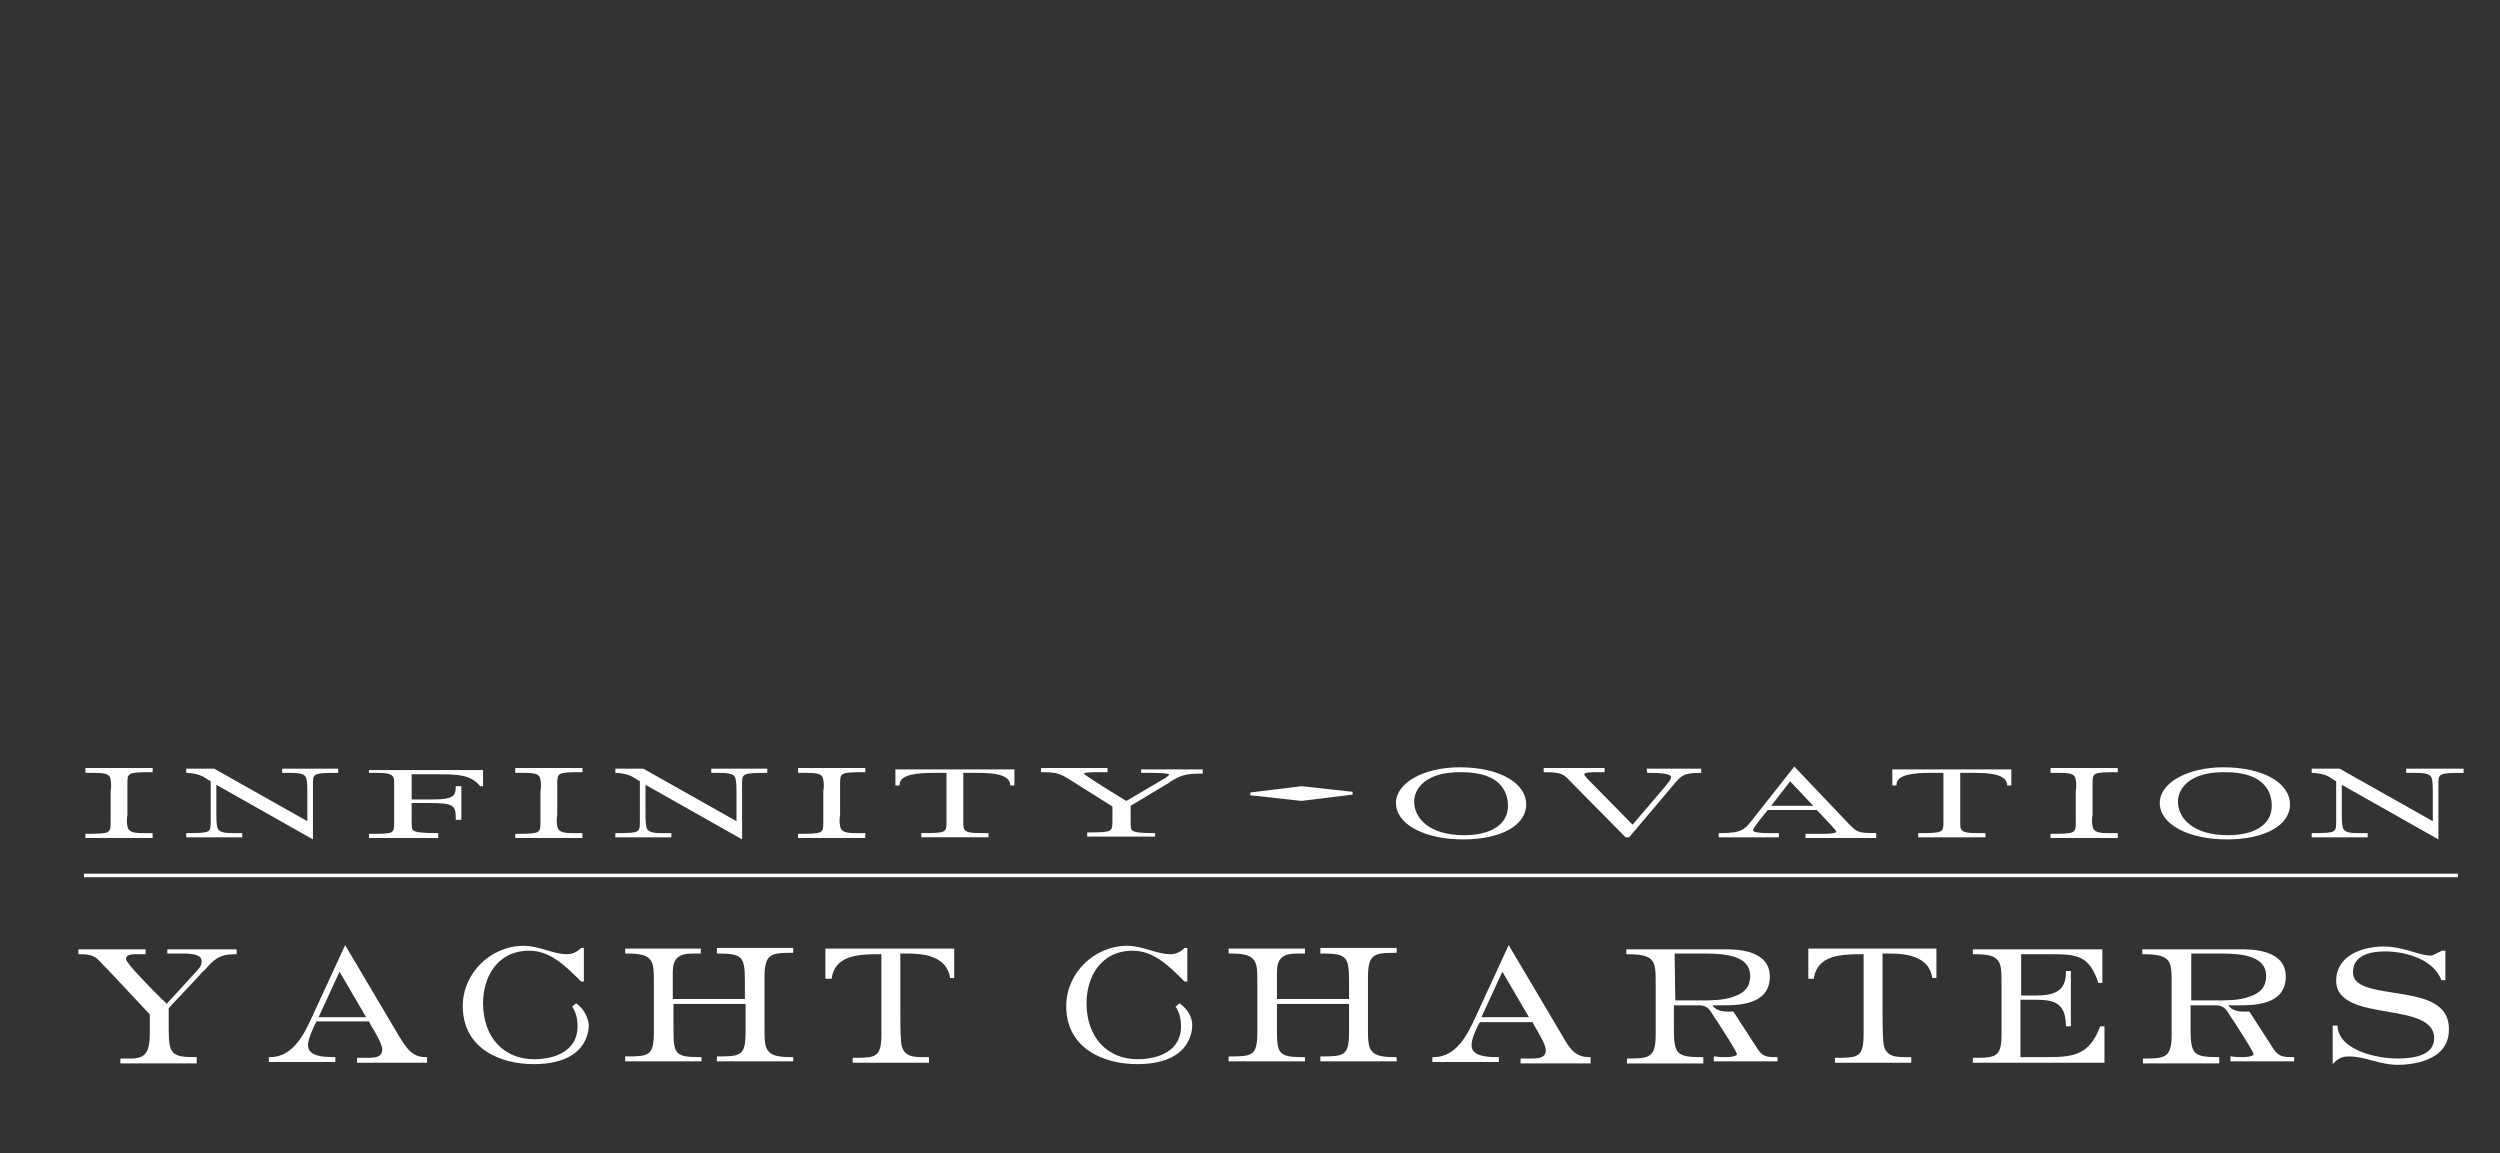 <?xml version="1.0" encoding="utf-8"?>
<!-- Generator: Adobe Illustrator 25.2.3, SVG Export Plug-In . SVG Version: 6.00 Build 0)  -->
<svg version="1.1" id="Layer_1" xmlns="http://www.w3.org/2000/svg" xmlns:xlink="http://www.w3.org/1999/xlink" x="0px" y="0px"
	 viewBox="0 0 357.1 164.7" style="enable-background:new 0 0 357.1 164.7;" xml:space="preserve">
<rect x="0" y="0" width="357.1" height="164.7" fill="#333333" stroke="none"/>
<style type="text/css">
	.st0{fill:#FFFFFF;}
	.st1{fill:none;}
</style>
<g>
	<rect x="12" y="124.8" class="st0" width="339.1" height="0.5"/>
</g>
<g>
	<polygon class="st1" points="253,115.1 259,115.1 255.7,111.7 	"/>
	<path class="st1" d="M202,114.4c0,2.4,2.2,4.8,7.1,4.8c4,0,6.3-1.5,6.3-4.2c0-1.8-0.9-4.8-6.8-4.8C203.7,110.2,202,112.5,202,114.4
		z"/>
	<path class="st1" d="M311.1,114.4c0,2.4,2.2,4.8,7.1,4.8c4,0,6.3-1.5,6.3-4.2c0-1.8-0.9-4.8-6.8-4.8
		C312.9,110.2,311.1,112.5,311.1,114.4z"/>
	<polygon class="st0" points="178.6,113.2 178.6,113.6 185.9,114.4 185.9,114.4 193.2,113.5 193.2,113.1 185.9,112.3 	"/>
	<path class="st0" d="M12.2,110.4h1.3c1.7,0,2.2,0.2,2.3,1c0.1,0.5,0.1,1.1,0,1.6v0.4c0,0.7,0,1.3,0,2s0,1.3,0,2
		c0,1.6,0,1.7-3.4,1.7h-0.2v0.6h9.6V119h-1.5c-1.7,0-2-0.4-2.1-1c-0.1-0.5-0.1-1.1,0-1.6V116c0-0.7,0-1.3,0-2s0-1.3,0-2
		c0-1.6,0-1.7,3.4-1.7h0.2v-0.6h-9.6C12.2,109.7,12.2,110.4,12.2,110.4z"/>
	<path class="st0" d="M40.1,110.4h1.3c1.7,0,2.3,0.2,2.4,1c0.1,0.6,0.1,1.1,0.1,1.7v0.4c0,0.7,0,1.4,0,2.1c0,0.6,0,1.1,0,1.7
		l-13.3-7.5l0,0h-4v0.6h0.2c1.4,0.1,2.1,0.4,2.8,0.9c0.2,0.1,0.3,0.2,0.5,0.3v5.7c0,1.6,0,1.7-3.3,1.7h-0.2v0.6h8V119h-1.5
		c-1.7,0-2-0.4-2.1-1c-0.1-0.7-0.1-1.4-0.1-2.1s0-1.4,0-2.1c0-0.6,0-1.2,0-1.7l13.8,7.8v-7.8c0-1.6,0-1.7,3.4-1.7h0.2v-0.6h-8v0.6
		H40.1z"/>
	<path class="st0" d="M52.7,110.4h1.2c1.7,0,2.3,0.2,2.4,1c0,0.7,0,1.3,0,2s0,1.3,0,2s0,1.3,0,2c0,1.7,0,1.7-3.4,1.7h-0.2v0.6h9.9
		V119h-0.2c-1.9,0-3.1-0.1-3.4-0.4c-0.2-0.2-0.2-0.7-0.2-1.4c0-0.2,0-0.3,0-0.5c0-0.4,0-0.8,0-1.1c0-0.3,0-0.6,0-0.9h2.4
		c3.6,0,3.9,0.3,3.9,2.2v0.2h0.8v-4.8h-0.8v0.2c0,0.5-0.1,0.8-0.3,1.1c-0.5,0.5-1.7,0.6-3.3,0.6h-0.9c-0.3,0-0.7,0-1,0s-0.5,0-0.8,0
		v-3.6c0.5,0,1,0,1.4,0c0.5,0,1.1,0,1.7,0h0.8c2.8,0,4.5,0.1,5.8,1.6l0.1,0.1H69V110H52.7V110.4z"/>
	<path class="st0" d="M73.6,110.4h1.3c1.7,0,2.2,0.2,2.3,1c0.1,0.5,0.1,1.1,0,1.6v0.4c0,0.7,0,1.3,0,2s0,1.3,0,2
		c0,1.6,0,1.7-3.4,1.7h-0.2v0.6h9.6V119h-1.5c-1.7,0-2-0.4-2.1-1c-0.1-0.5-0.1-1.1,0-1.6V116c0-0.7,0-1.3,0-2s0-1.3,0-2
		c0-1.6,0-1.7,3.4-1.7h0.2v-0.6h-9.6C73.6,109.7,73.6,110.4,73.6,110.4z"/>
	<path class="st0" d="M101.4,110.4h1.3c1.7,0,2.3,0.2,2.4,1c0.1,0.6,0.1,1.1,0.1,1.7v0.4c0,0.7,0,1.4,0,2.1c0,0.6,0,1.1,0,1.7
		l-13.3-7.5l0,0h-4v0.6h0.2c1.4,0.1,2.1,0.4,2.8,0.9c0.2,0.1,0.3,0.2,0.5,0.3v5.7c0,1.6,0,1.7-3.3,1.7h-0.2v0.6h8V119h-1.5
		c-1.7,0-2-0.4-2.1-1c-0.1-0.7-0.1-1.4-0.1-2.1s0-1.4,0-2.1c0-0.6,0-1.2,0-1.7l13.8,7.8v-7.8c0-1.6,0-1.7,3.4-1.7h0.2v-0.6h-8v0.6
		H101.4z"/>
	<path class="st0" d="M114,110.4h1.3c1.7,0,2.2,0.2,2.3,1c0.1,0.5,0.1,1.1,0,1.6v0.4c0,0.7,0,1.3,0,2s0,1.3,0,2c0,1.6,0,1.7-3.4,1.7
		H114v0.6h9.6V119h-1.5c-1.7,0-2-0.4-2.1-1c-0.1-0.5-0.1-1.1,0-1.6V116c0-0.7,0-1.3,0-2s0-1.3,0-2c0-1.6,0-1.7,3.4-1.7h0.2v-0.6H114
		V110.4z"/>
	<path class="st0" d="M127.9,112.2h0.6V112c0.1-1.4,2.6-1.6,4.8-1.6c0.3,0,0.7,0,1,0s0.6,0,0.9,0v6.9c0,1.6,0,1.7-3.4,1.7h-0.2v0.6
		h9.6V119h-1c-1.9,0-2.6-0.1-2.6-1.2v-7.4h2.2c2,0,4.3,0.2,4.5,1.6v0.2h0.6v-2.3h-17C127.9,109.9,127.9,112.2,127.9,112.2z"/>
	<path class="st0" d="M163,110.4h0.2c0.1,0,0.3,0,0.5,0c0.3,0,0.7,0,1.1,0c1.9,0,2.2,0.2,2.2,0.2c0,0.2-0.4,0.4-0.5,0.5l-5.6,3.3
		l-0.2-0.1c-4.6-2.8-5.7-3.6-5.9-3.8c0.1-0.1,0.5-0.2,1.7-0.2c0.2,0,0.5,0,0.7,0s0.5,0,0.8,0h0.2v-0.6h-9.5v0.6h0.2
		c2,0,2.5,0.2,3.8,1l6.2,3.9v2c0,1.6,0,1.7-3.4,1.7h-0.2v0.6h9.7V119h-0.2c-1.8,0-2.8-0.1-3.1-0.4c-0.2-0.2-0.2-0.7-0.2-1.4V117
		c0-0.3,0-0.7,0-1s0-0.6,0-0.9l5.5-3.3l0.1-0.1c1.5-0.9,2.1-1.2,4.5-1.2h0.2v-0.6H163V110.4z"/>
	<path class="st0" d="M208.5,109.6c-5.1,0-9.1,2.2-9.1,5.1c0,3,4,5.2,9.6,5.2c5.4,0,9-2,9-5C218,111.8,214.1,109.6,208.5,109.6z
		 M215.4,115.1c0,2.6-2.3,4.2-6.3,4.2c-4.9,0-7.1-2.4-7.1-4.8c0-1.9,1.7-4.2,6.5-4.2C214.5,110.2,215.4,113.3,215.4,115.1z"/>
	<path class="st0" d="M235.3,110.4h0.6c2.5,0,2.8,0.4,2.8,0.6c0,0.4-0.6,1-0.9,1.4l-4.6,5.4l-5.9-6l-0.1-0.1
		c-0.2-0.2-0.9-0.9-0.9-1.1c0-0.1,0.1-0.3,1.5-0.3c0.2,0,0.4,0,0.6,0c0.2,0,0.4,0,0.6,0h0.2v-0.6h-8.7v0.6h0.2
		c2.3,0,2.7,0.3,3.6,1.3c0.1,0.1,0.2,0.2,0.3,0.3l7.5,7.6l0.1,0.1h0.5l6.6-7.8c0.9-1,1.2-1.4,3.5-1.4h0.2v-0.6h-7.8L235.3,110.4
		L235.3,110.4z"/>
	<path class="st0" d="M264.2,117.8l-7.9-8.3l-6,7.6c-1.1,1.4-1.5,1.9-4.6,1.9h-0.2v0.6h8.6V119h-0.2c-0.1,0-0.3,0-0.5,0
		s-0.5,0-0.8,0c-2.1,0-2.2-0.3-2.2-0.4c0-0.3,1.2-1.8,1.7-2.4c0.2-0.2,0.3-0.4,0.4-0.5h7l0.2,0.2c1.6,1.7,2.5,2.6,2.6,2.9
		c0,0,0,0.3-1.6,0.3c-0.4,0-0.9,0-1.3,0s-0.9,0-1.3,0h-0.2v0.6H268V119h-0.2C265.4,119,265.2,118.8,264.2,117.8z M253,115.1l2.7-3.5
		l3.3,3.5H253z"/>
	<path class="st0" d="M270.3,112.2h0.6V112c0.1-1.4,2.6-1.6,4.8-1.6c0.3,0,0.7,0,1,0s0.6,0,0.9,0v6.9c0,1.6,0,1.7-3.4,1.7H274v0.6
		h9.6V119h-1c-1.9,0-2.6-0.1-2.6-1.2v-7.4h2.2c2,0,4.3,0.2,4.5,1.6v0.2h0.6v-2.3h-17L270.3,112.2L270.3,112.2z"/>
	<path class="st0" d="M292.9,110.4h1.3c1.7,0,2.2,0.2,2.3,1c0.1,0.5,0.1,1.1,0,1.6v0.4c0,0.7,0,1.3,0,2s0,1.3,0,2
		c0,1.6,0,1.7-3.4,1.7h-0.2v0.6h9.6V119H301c-1.7,0-2-0.4-2.1-1c-0.1-0.5-0.1-1,0-1.6V116c0-0.7,0-1.3,0-2s0-1.3,0-2
		c0-1.6,0-1.7,3.4-1.7h0.2v-0.6h-9.6L292.9,110.4L292.9,110.4z"/>
	<path class="st0" d="M317.6,109.6c-5.1,0-9.1,2.2-9.1,5.1c0,3,4,5.2,9.6,5.2c5.4,0,9-2,9-5C327.1,111.8,323.2,109.6,317.6,109.6z
		 M324.5,115.1c0,2.6-2.3,4.2-6.3,4.2c-4.9,0-7.1-2.4-7.1-4.8c0-1.9,1.7-4.2,6.5-4.2C323.6,110.2,324.5,113.3,324.5,115.1z"/>
	<path class="st0" d="M343.7,109.8v0.6h1.3c1.7,0,2.3,0.2,2.4,1c0.1,0.6,0.1,1.1,0.1,1.7v0.4c0,0.7,0,1.4,0,2.1c0,0.6,0,1.1,0,1.7
		l-13.3-7.5l0,0h-4v0.6h0.2c1.5,0.1,2.1,0.4,2.8,0.9c0.2,0.1,0.3,0.2,0.5,0.3v5.7c0,1.6,0,1.7-3.3,1.7h-0.2v0.6h8V119h-1.5
		c-1.7,0-2-0.4-2.1-1c-0.1-0.7-0.1-1.4-0.1-2.1s0-1.4,0-2.1c0-0.6,0-1.2,0-1.7l13.8,7.8v-7.8c0-1.6,0-1.7,3.4-1.7h0.2v-0.6
		C351.9,109.8,343.7,109.8,343.7,109.8z"/>
</g>
<g>
	<path class="st1" d="M241.9,143h0.8c1.6,0,3.4-0.1,4.8-0.5c1.7-0.6,2.5-1.5,2.5-3c0-2.9-3.3-3.2-6.5-3.2h-0.7c-0.6,0-1.3,0-1.9,0
		c-0.6,0-1.2,0-1.7,0v6.7c0.4,0,0.8,0,1.2,0C240.9,143,241.4,143,241.9,143z"/>
	<polygon class="st1" points="211.6,145.3 218.4,145.3 214.6,138.8 	"/>
	<polygon class="st1" points="45.5,145.3 52.3,145.3 48.5,138.8 	"/>
	<path class="st1" d="M315.6,143h0.8c1.6,0,3.4-0.1,4.8-0.5c1.7-0.6,2.5-1.5,2.5-3c0-2.9-3.3-3.2-6.5-3.2h-0.7c-0.6,0-1.3,0-1.9,0
		s-1.2,0-1.7,0v6.7c0.4,0,0.8,0,1.2,0C314.6,143,315.1,143,315.6,143z"/>
	<path class="st0" d="M23.9,136.2h0.2c0.2,0,0.4,0,0.7,0c0.4,0,0.8,0,1.3,0c1.8,0,2.7,0.3,2.7,1.1c0,0.5-0.2,0.9-0.7,1.4l-4.3,4.7
		c-0.1-0.2-0.4-0.4-0.7-0.7c-1.3-1.3-5.1-5.1-5.1-5.7c0-0.5,0.4-0.7,1.4-0.7c0.2,0,0.4,0,0.6,0s0.4,0,0.6,0h0.2v-0.7h-9.6v0.7h0.2
		c2,0,2.3,0.4,3.4,1.6c0.2,0.2,0.4,0.4,0.6,0.6l6,6.4c0,0.4,0,0.8,0,1.2s0,0.8,0,1.3c0,2.7-0.4,3.9-3,3.8h-1.2v0.7h10.9V151H28
		c-3.5,0-3.9-0.4-3.9-4v-3l4.5-4.8c0.2-0.3,0.5-0.5,0.7-0.7c1.2-1.4,2-2.2,4.3-2.2h0.2v-0.7h-9.9C23.9,135.6,23.9,136.2,23.9,136.2z
		"/>
	<path class="st0" d="M57,148c-0.1-0.2-0.2-0.3-0.3-0.5L49.3,135l-4.7,10.2c-1.1,2.4-2.7,5.8-6,5.8h-0.2v0.7h9.5V151h-0.2
		c-1.8,0-3.7-0.2-3.7-1.7c0-0.8,0.5-1.9,0.9-2.8c0.1-0.2,0.2-0.4,0.3-0.6h7.5c0.1,0.1,0.1,0.2,0.2,0.4c0.6,1,1.7,2.8,1.7,3.6
		c0,0.9-0.6,1.2-2,1.2c-0.2,0-0.4,0-0.7,0c-0.2,0-0.5,0-0.7,0H51v0.7h10V151h-0.2C58.8,151,58,149.6,57,148z M45.5,145.3l3-6.5
		l3.8,6.5H45.5z"/>
	<path class="st0" d="M82.4,143.4l-0.1-0.1l-0.6,0.5l0.1,0.1c0.5,0.8,0.7,1.7,0.7,2.7c0,3.5-3.2,4.7-6.2,4.7c-4.4,0-7.3-3.2-7.3-8
		c0-3.7,2-7.5,6.6-7.5c3,0,5.2,2.2,7.3,4.3l0.1,0.1h0.4v-4.8H83l-0.1,0.1c-0.5,0.5-1.2,0.8-1.9,0.8c-1,0-2-0.3-3-0.6
		s-2.1-0.6-3.2-0.6c-4.7,0-8.7,3.9-8.7,8.6c0,6.1,5.4,8.3,10.1,8.3c7.3,0,7.9-4.3,7.9-5.6C84,145.3,83.4,144.1,82.4,143.4z"/>
	<path class="st0" d="M102.3,136.2h0.2c3.5,0,3.9,0.4,3.9,3.9v2.6H96.1v-3.8c0-2,0.8-2.7,2.9-2.7h1.1v-0.7H89.3v0.7h0.2
		c1.8,0,2.8,0.2,3.3,0.8c0.6,0.6,0.6,1.7,0.6,3.4c0,0.4,0,0.8,0,1.2c0,1,0,2,0,2.9c0,1,0,2,0,2.9c0,3.4-0.7,3.5-3.9,3.5h-0.2v0.7
		h10.9V151h-0.4c-3.5,0-3.6-0.6-3.6-4.2v-3.4h10.3v4c0,3.4-0.7,3.5-3.9,3.5h-0.2v0.7h10.9V151H113c-1.7,0-2.7-0.2-3.2-0.8
		c-0.6-0.6-0.6-1.8-0.6-3.5c0-0.4,0-0.8,0-1.2c0-1,0-1.9,0-2.9s0-1.9,0-2.9c0-3.4,0.8-3.6,3.9-3.6h0.2v-0.7h-10.9v0.8H102.3z"/>
	<path class="st0" d="M118.2,139.8h0.6v-0.1c0.5-3.2,3.7-3.4,6.7-3.4h0.4v11.3c0,3.4-0.7,3.5-3.9,3.5h-0.2v0.7h10.9V151h-0.3
		c-1.9,0-3.6,0.1-3.7-2.4c-0.1-1.4-0.1-2.8-0.1-4.2s0-2.8,0-4.2c0-1.3,0-2.7,0-4h1c2.4,0,5.6,0.4,6.1,3.4v0.1h0.6v-4.2h-18.4v4.3
		H118.2z"/>
	<path class="st0" d="M168.6,143.4l-0.1-0.1l-0.6,0.5l0.1,0.1c0.5,0.8,0.7,1.7,0.7,2.7c0,3.5-3.2,4.7-6.2,4.7c-4.4,0-7.3-3.2-7.3-8
		c0-3.7,2-7.5,6.6-7.5c3,0,5.2,2.2,7.3,4.3l0.1,0.1h0.4v-4.8h-0.4l-0.1,0.1c-0.5,0.5-1.2,0.8-1.9,0.8c-1,0-2-0.3-3-0.6
		s-2.1-0.6-3.2-0.6c-4.7,0-8.7,3.9-8.7,8.6c0,6.1,5.4,8.3,10.1,8.3c7.3,0,7.9-4.3,7.9-5.6C170.3,145.3,169.6,144.1,168.6,143.4z"/>
	<path class="st0" d="M188.6,136.2h0.2c3.5,0,3.9,0.4,3.9,3.9v2.6h-10.3v-3.8c0-2,0.8-2.7,2.9-2.7h1.1v-0.7h-10.9v0.7h0.2
		c1.8,0,2.8,0.2,3.3,0.8c0.6,0.6,0.6,1.7,0.6,3.4c0,0.4,0,0.8,0,1.2c0,1,0,2,0,2.9c0,1,0,2,0,2.9c0,3.4-0.7,3.5-3.9,3.5h-0.2v0.7
		h10.9V151H186c-3.5,0-3.6-0.6-3.6-4.2v-3.4h10.3v4c0,3.4-0.7,3.5-3.9,3.5h-0.2v0.7h10.9V151h-0.3c-1.7,0-2.7-0.2-3.2-0.8
		c-0.6-0.6-0.6-1.8-0.6-3.5c0-0.4,0-0.8,0-1.2c0-1,0-1.9,0-2.9s0-1.9,0-2.9c0-3.4,0.8-3.6,3.9-3.6h0.2v-0.7h-10.9V136.2z"/>
	<path class="st0" d="M223.2,148c-0.1-0.2-0.2-0.3-0.3-0.5l-7.4-12.5l-4.7,10.2c-1.1,2.4-2.7,5.8-6,5.8h-0.2v0.7h9.5V151h-0.2
		c-1.8,0-3.7-0.2-3.7-1.7c0-0.9,0.5-1.9,0.9-2.8c0.1-0.2,0.2-0.4,0.3-0.5h7.5c0.1,0.1,0.1,0.2,0.2,0.4c0.6,1,1.7,2.8,1.7,3.6
		c0,0.9-0.6,1.2-2,1.2c-0.2,0-0.4,0-0.7,0c-0.2,0-0.5,0-0.7,0h-0.2v0.7h10V151H227C224.9,151,224.1,149.6,223.2,148z M211.6,145.3
		l3-6.5l3.8,6.5H211.6z"/>
	<path class="st0" d="M251.1,149.9l-3.5-5.4h-0.1c-0.2,0-0.4,0-0.6,0c-1.2,0-1.9-0.3-2.3-0.9c0.2,0,0.3,0,0.5,0c0.3,0,0.6,0,0.9,0
		c2.2,0,6.8,0,6.8-4.1c0-3.9-4.9-3.9-6.5-3.9h-14v0.7h0.2c1.8,0,2.8,0.2,3.4,0.8c0.6,0.6,0.6,1.8,0.6,3.5c0,0.4,0,0.8,0,1.2
		c0,1,0,1.9,0,2.9s0,2,0,3c0,3.3-0.8,3.5-3.9,3.5h-0.2v0.7h10.9V151H243c-1.7,0-2.7-0.1-3.3-0.7c-0.5-0.6-0.6-1.6-0.6-3.3v-3.4h2.4
		c0.5,0,1,0,1.4,0c1,0.1,1.3,0.6,1.8,1.4c0.1,0.2,0.3,0.5,0.6,0.9c0.8,1.3,2.8,4.3,2.8,4.7c0,0,0,0.4-1.7,0.4c-0.4,0-0.9,0-1.4-0.1
		h-0.2v0.7h9.1V151h-0.2C252.6,151,251.8,151,251.1,149.9z M239.2,136.2c0.6,0,1.2,0,1.7,0c0.6,0,1.3,0,1.9,0h0.7
		c3.2,0,6.5,0.4,6.5,3.2c0,1.5-0.8,2.5-2.5,3c-1.4,0.5-3.1,0.5-4.8,0.5h-0.8c-0.5,0-1,0-1.4,0s-0.8,0-1.2,0L239.2,136.2L239.2,136.2
		z"/>
	<path class="st0" d="M258.5,139.8h0.6v-0.1c0.5-3.2,3.7-3.4,6.7-3.4h0.4v11.3c0,3.4-0.7,3.5-3.9,3.5h-0.2v0.7H273V151h-0.3
		c-1.9,0-3.6,0.1-3.7-2.4c-0.1-1.4-0.1-2.8-0.1-4.2s0-2.8,0-4.2c0-1.3,0-2.7,0-4h1c2.4,0,5.6,0.4,6.1,3.4v0.1h0.6v-4.2h-18.3v4.3
		H258.5z"/>
	<path class="st0" d="M300,146.6c-1.6,4.2-3.9,4.4-7.8,4.4h-3.6v-8.2h2.2c2.8,0,4.2,0.6,4.3,3.6v0.2h0.7v-7.9h-0.7v0.2
		c0,2.7-1.7,3.3-4.3,3.3c-0.4,0-0.8,0-1.1,0c-0.3,0-0.6,0-1,0v-5.9c0.6,0,1.2,0,1.8,0c0.7,0,1.3,0,2,0h0.5c3.7,0,5.4,0.2,6.7,4v0.1
		h0.6v-4.8h-18.5v0.7h0.3c1.7,0,2.7,0.2,3.2,0.8c0.6,0.6,0.6,1.8,0.6,3.5c0,0.4,0,0.7,0,1.2c0,1,0,2,0,2.9c0,1,0,2,0,2.9
		c0,3.2-0.6,3.5-3.7,3.5h-0.4v0.7h18.8v-5.2H300L300,146.6z"/>
	<path class="st0" d="M324.8,149.9l-3.5-5.4h-0.1c-0.2,0-0.4,0-0.6,0c-1.2,0-1.9-0.3-2.3-0.9c0.2,0,0.3,0,0.5,0c0.3,0,0.6,0,0.9,0
		c2.2,0,6.8,0,6.8-4.1c0-3.9-4.9-3.9-6.5-3.9h-14v0.7h0.2c1.8,0,2.8,0.2,3.4,0.8s0.6,1.8,0.6,3.5c0,0.4,0,0.8,0,1.2c0,1,0,1.9,0,2.9
		s0,2,0,3c0,3.3-0.8,3.5-3.9,3.5h-0.2v0.7H317V151h-0.2c-1.7,0-2.7-0.1-3.3-0.7c-0.5-0.6-0.6-1.6-0.6-3.3v-3.4h2.4c0.5,0,1,0,1.4,0
		c1,0.1,1.3,0.6,1.8,1.4c0.1,0.2,0.3,0.5,0.6,0.9c0.8,1.3,2.8,4.3,2.8,4.7c0,0,0,0.4-1.7,0.4c-0.4,0-0.9,0-1.4-0.1h-0.2v0.7h9.1V151
		h-0.2C326.4,151,325.5,151,324.8,149.9z M312.9,136.2c0.6,0,1.2,0,1.7,0c0.6,0,1.3,0,1.9,0h0.7c3.2,0,6.5,0.4,6.5,3.2
		c0,1.5-0.8,2.5-2.5,3c-1.4,0.5-3.1,0.5-4.8,0.5h-0.8c-0.5,0-1,0-1.4,0s-0.8,0-1.2,0v-6.7H312.9z"/>
	<path class="st0" d="M341.9,141.8c-3.1-0.5-5.8-0.9-5.8-2.9c0-2.5,2.5-3,4.6-3c2.9,0,6.8,1.1,8,4v0.1h0.6v-4.2h-0.5l-0.2,0.1
		c-0.4,0.2-1.1,0.6-1.4,0.6c-0.6,0-1.4-0.2-2.4-0.5c-1.3-0.4-2.8-0.8-4.3-0.8c-3.1,0-6.8,1.3-6.8,4.9c0,3.1,3.7,3.8,7.3,4.4
		c3.5,0.6,6.7,1.2,6.7,3.8c0,2.4-2.8,2.9-5.2,2.9c-3.1,0-8.3-1.2-8.6-4.5v-0.2h-0.7v5.5l0.3-0.3c0.5-0.5,1.1-0.8,2-0.8
		c1.2,0,2.3,0.3,3.4,0.6s2.3,0.6,3.6,0.6c1.7,0,7.3-0.4,7.3-5C349.9,143,345.7,142.4,341.9,141.8z"/>
</g>
</svg>
